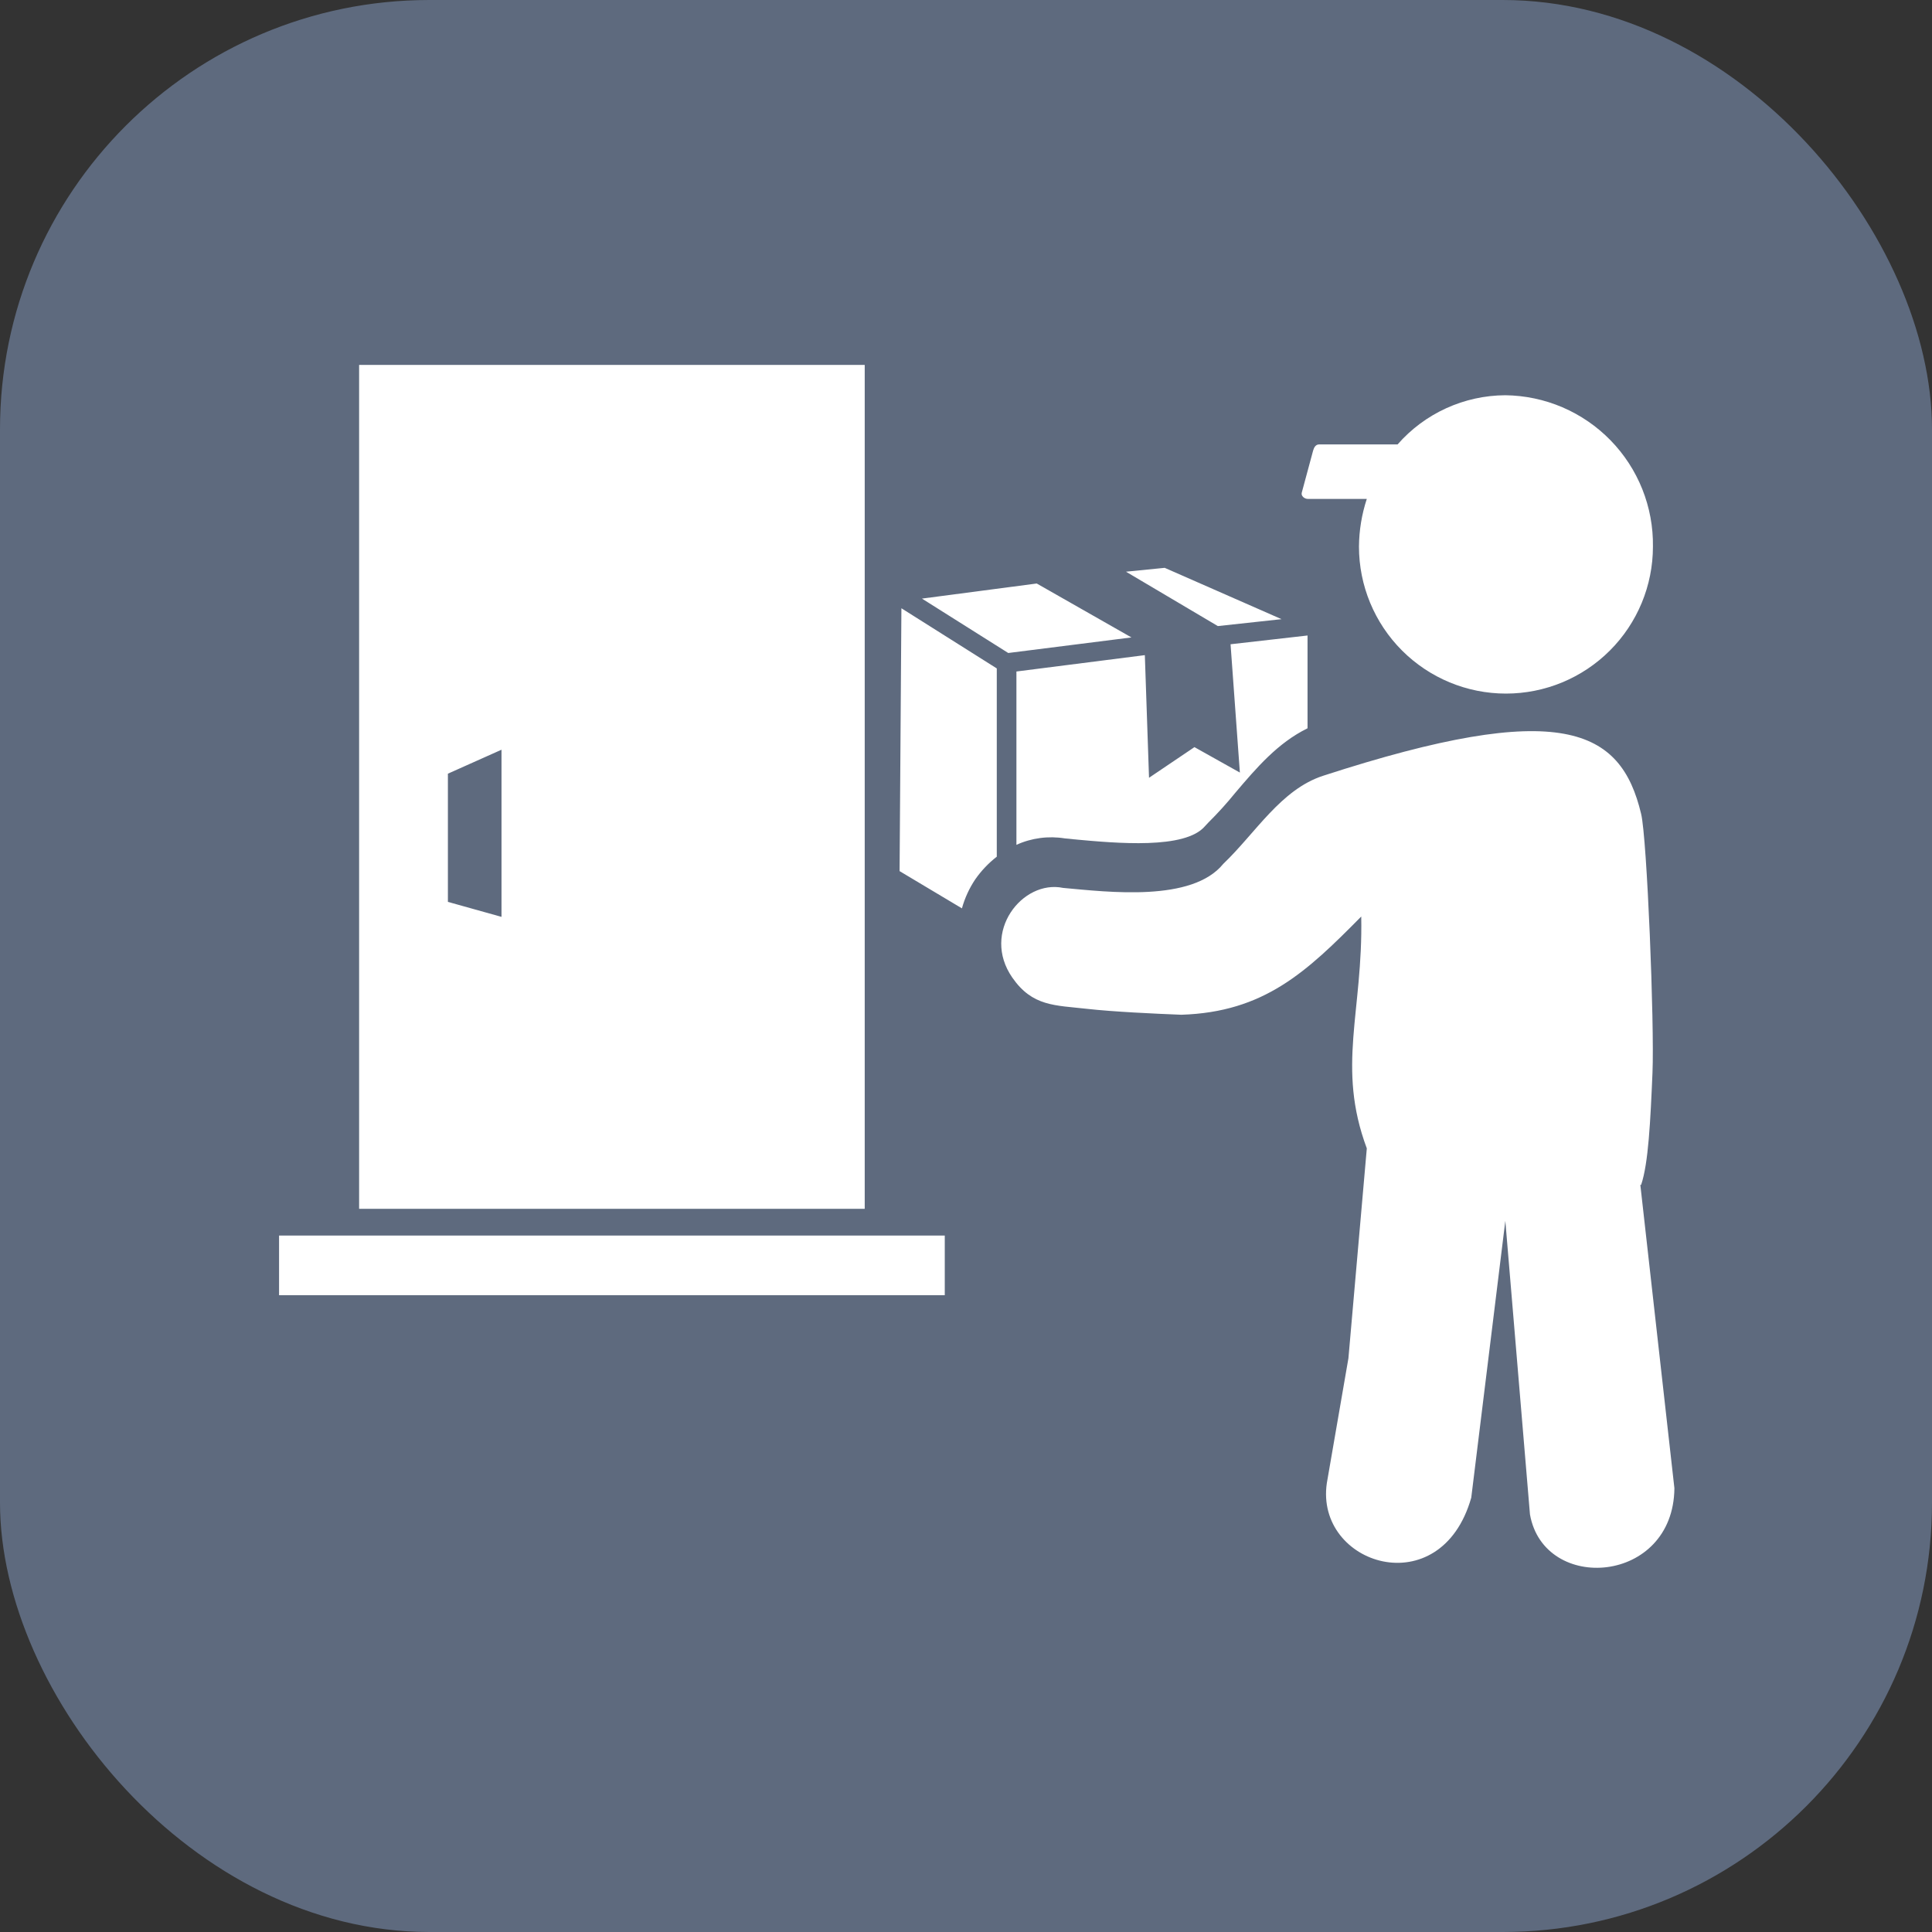 <svg width="90" height="90" viewBox="0 0 90 90" fill="none" xmlns="http://www.w3.org/2000/svg">
<rect x="0" y="0" width="90" height="90" fill="#333333" stroke="none"/>
<rect width="90" height="90" rx="20" fill="#5E6A7E"/>
<path fill-rule="evenodd" clip-rule="evenodd" d="M13 57.558H44.011V60.335H13V57.558ZM65.105 20.703H61.45C61.291 20.703 61.212 20.84 61.169 20.993L60.641 22.95C60.598 23.104 60.767 23.241 60.921 23.241H63.671C63.435 23.959 63.312 24.708 63.306 25.463C63.306 27.279 64.028 29.02 65.312 30.304C66.596 31.588 68.337 32.31 70.153 32.31C71.969 32.31 73.711 31.588 74.995 30.304C76.279 29.02 77 27.279 77 25.463C77.013 24.548 76.845 23.64 76.506 22.79C76.167 21.94 75.664 21.166 75.025 20.511C74.386 19.856 73.625 19.334 72.784 18.973C71.943 18.613 71.039 18.423 70.124 18.412C69.173 18.416 68.234 18.623 67.368 19.018C66.503 19.413 65.731 19.987 65.105 20.703ZM76.413 55.194L78 69.327C77.958 73.807 71.928 74.241 71.272 70.549L70.124 56.871L68.537 69.766C67.115 74.775 61.249 72.902 61.809 69.089L62.815 63.271L63.671 53.496C62.254 49.693 63.497 47.149 63.412 42.695C60.868 45.271 58.895 47.149 55.029 47.271C53.807 47.223 51.855 47.133 50.633 46.995C49.142 46.826 48.094 46.89 47.158 45.541C45.688 43.425 47.629 40.966 49.523 41.362C51.638 41.553 55.531 42.034 56.986 40.241C58.498 38.797 59.667 36.777 61.64 36.137C72.748 32.529 75.504 33.942 76.45 37.914C76.725 39.035 77.074 47.736 76.979 49.973C76.884 52.211 76.789 54.205 76.45 55.194H76.413ZM46.434 31.159V39.908C46.047 40.208 45.709 40.565 45.429 40.966C45.152 41.38 44.943 41.835 44.81 42.315L41.906 40.58L41.991 28.335L46.434 31.138V31.159ZM48.295 27.182L52.707 29.694L46.968 30.419L42.948 27.885L48.295 27.182ZM47.349 39.347V31.281L53.331 30.519L53.526 36.232L55.642 34.804L57.758 35.989L57.324 30.012L60.91 29.604V33.926C59.514 34.613 58.53 35.772 57.546 36.93C57.15 37.418 56.728 37.884 56.282 38.326L56.134 38.485C55.209 39.575 52.035 39.284 50.025 39.099C49.21 39.025 51.083 39.183 49.607 39.056C48.839 38.931 48.051 39.035 47.343 39.358L47.349 39.347ZM56.732 29.165L52.453 26.632L54.256 26.452L59.699 28.843L56.732 29.165ZM40.282 56.31V17H16.729V56.31H40.282ZM20.865 36.041L23.362 34.925V42.711L20.865 42.013V36.041Z" fill="white"/>
</svg>
